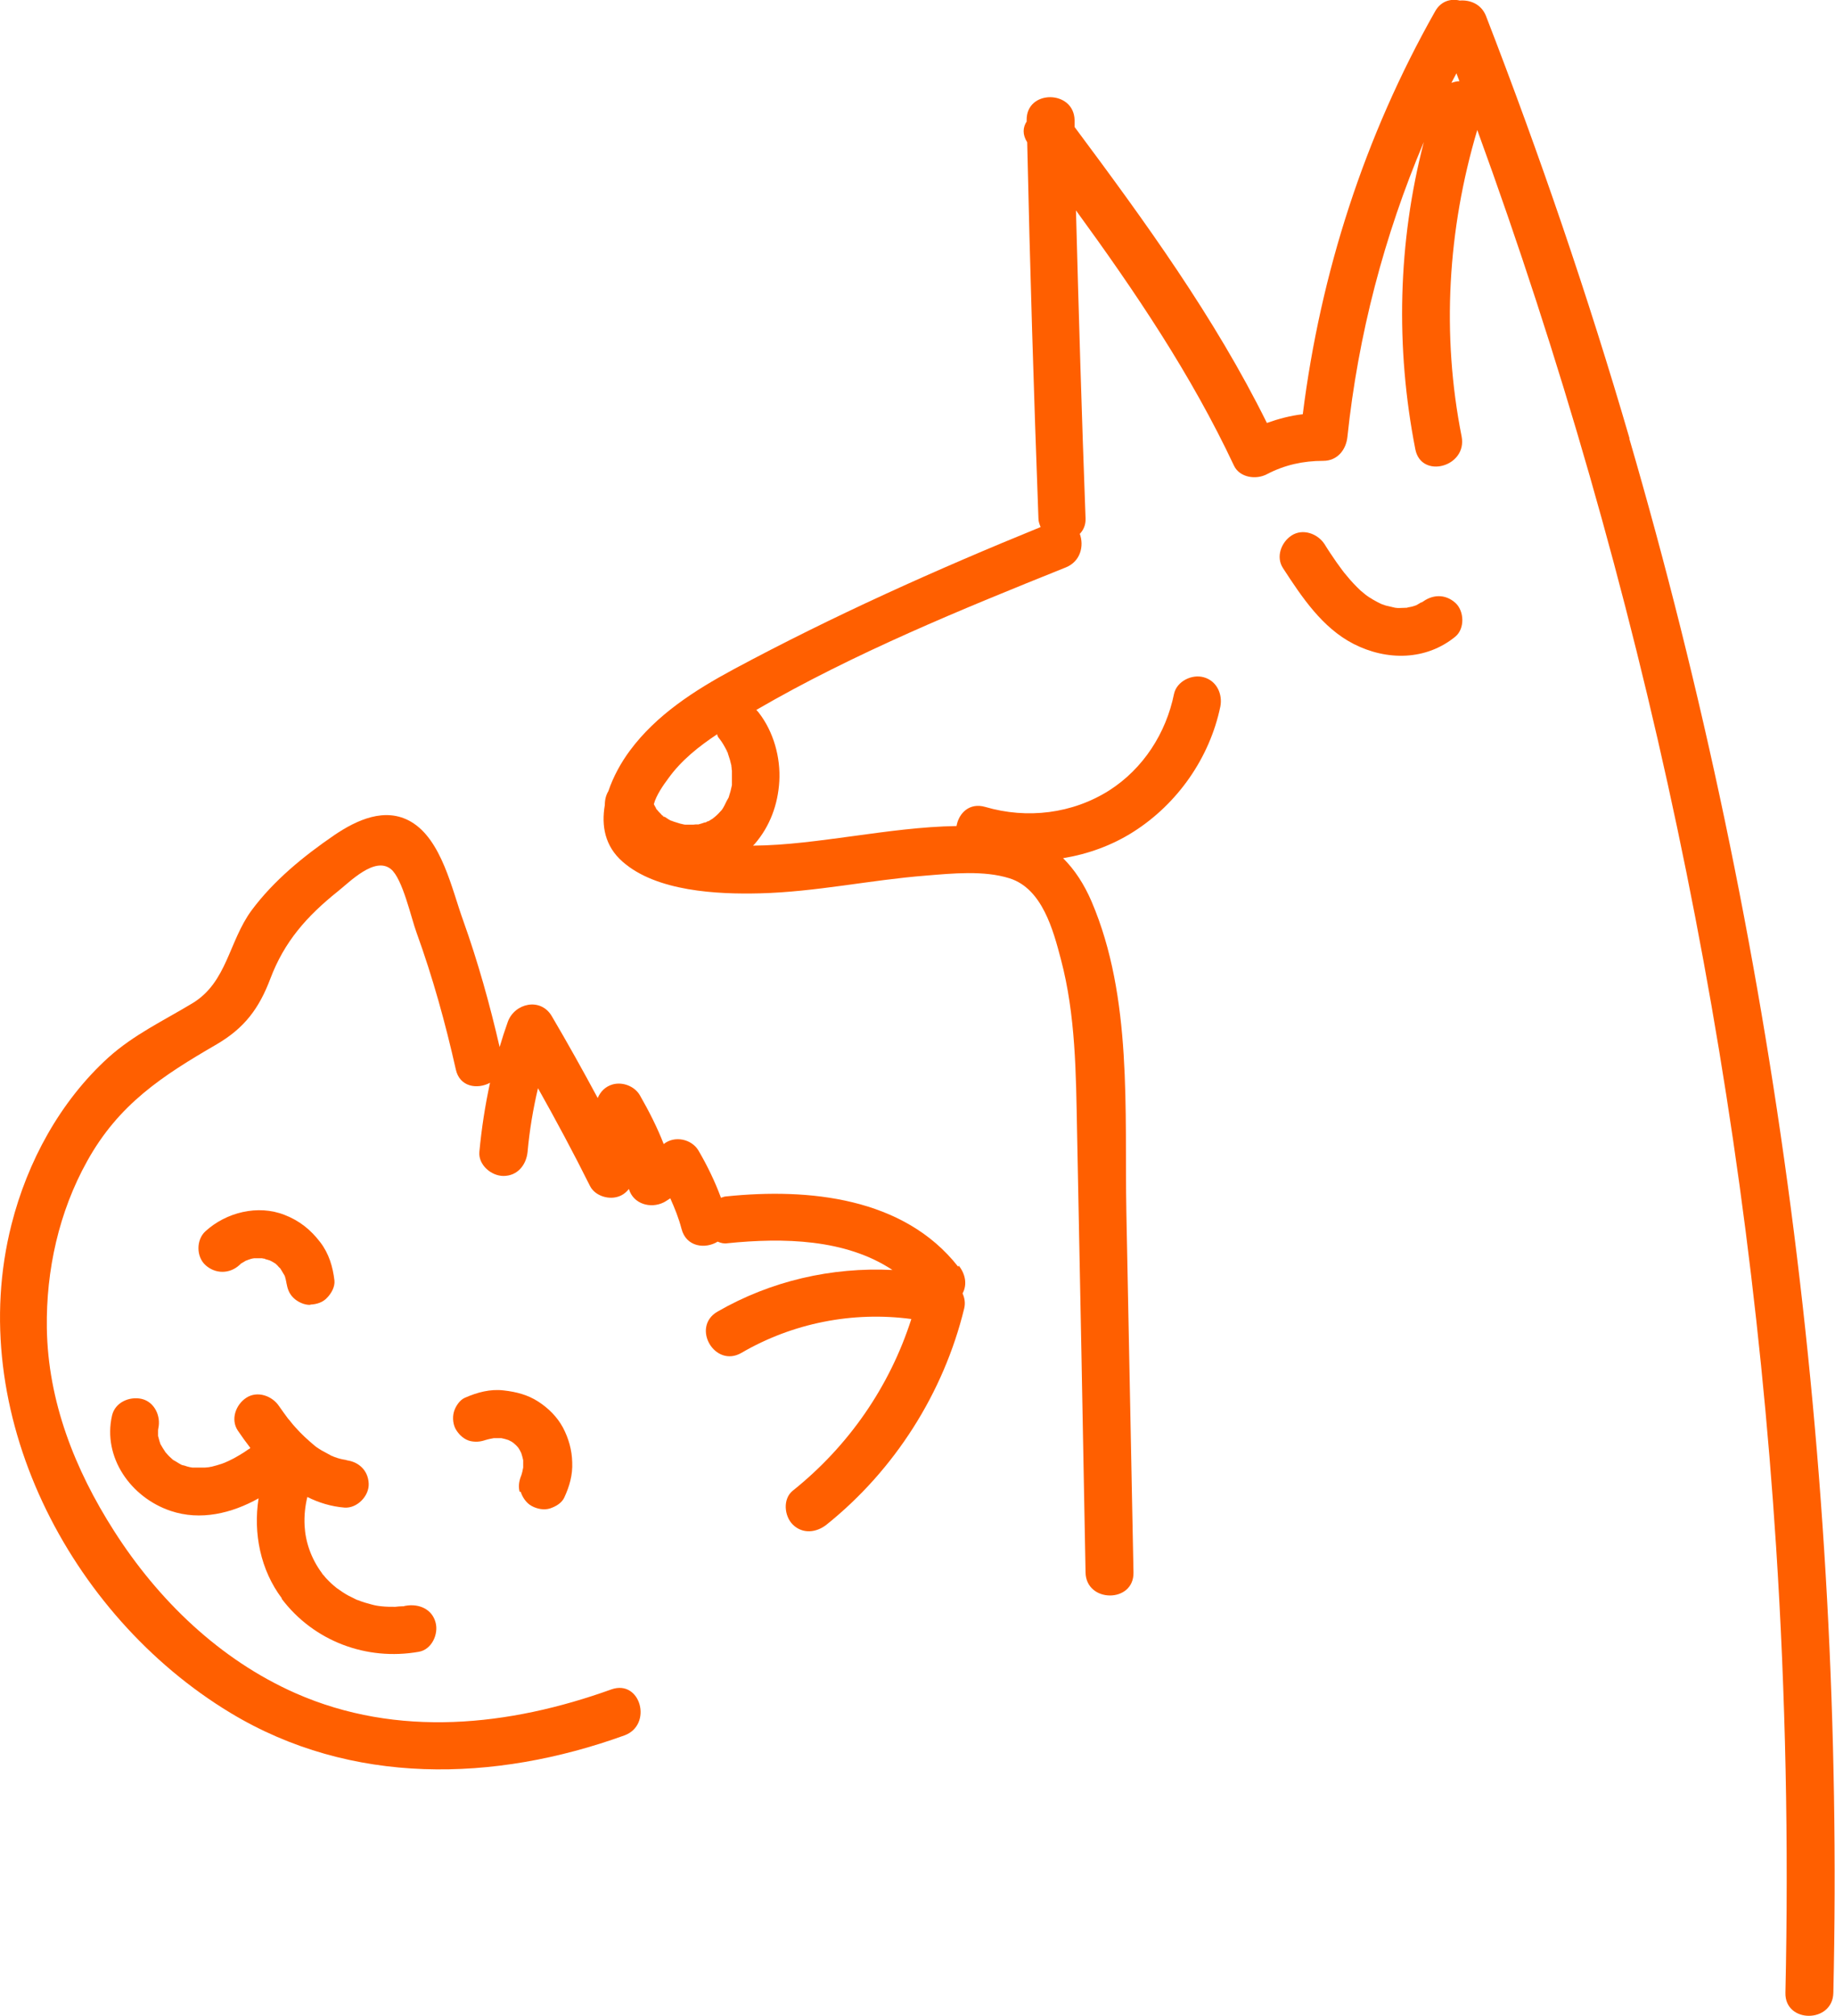 <svg xmlns="http://www.w3.org/2000/svg" fill="none" viewBox="0 0 194 213" height="213" width="194">
<g clip-path="url(#clip0_256_141)" id="Graphics">
<g id="Group">
<path fill="#FF5F00" d="M172.28 46.332C167.879 31.243 162.782 16.356 157.106 1.699C156.613 0.432 155.426 -0.029 154.325 0.057C153.37 -0.173 152.327 0.115 151.719 1.209C144.276 14.369 139.614 28.795 137.732 43.769C136.428 43.913 135.154 44.258 133.938 44.69C128.407 33.518 121.051 23.411 113.608 13.419C113.608 13.188 113.608 12.929 113.608 12.699C113.55 9.474 108.482 9.445 108.54 12.699C108.54 12.756 108.54 12.785 108.54 12.843C108.135 13.447 108.077 14.225 108.598 15.031C108.888 28.277 109.293 41.523 109.786 54.769C109.786 55.114 109.902 55.402 110.017 55.69C98.984 60.182 88.066 65.078 77.554 70.722C73.441 72.939 69.387 75.53 66.578 79.331C65.68 80.541 64.841 82.038 64.319 83.593C64.058 84.025 63.943 84.514 63.943 85.062C63.566 87.25 63.943 89.41 65.825 91.051C69.387 94.19 75.816 94.507 80.334 94.391C86.213 94.247 92.004 92.98 97.854 92.52C100.663 92.289 104.023 91.944 106.745 92.808C110.191 93.902 111.349 98.279 112.16 101.36C113.724 107.263 113.753 113.425 113.869 119.501C114.188 135.051 114.477 150.6 114.767 166.15C114.825 169.375 119.893 169.404 119.835 166.15C119.574 153.48 119.342 140.781 119.082 128.111C118.879 117.313 119.748 105.42 115.404 95.255C114.622 93.441 113.637 91.915 112.392 90.677C115.027 90.245 117.576 89.323 119.835 87.884C124.497 84.918 127.885 80.08 129.015 74.666C129.275 73.342 128.638 71.931 127.248 71.557C126.003 71.211 124.41 71.989 124.121 73.313C123.281 77.46 120.877 81.203 117.286 83.507C113.377 85.983 108.598 86.559 104.168 85.263C102.488 84.774 101.358 85.925 101.127 87.279C97.478 87.337 93.771 87.855 90.18 88.344C86.734 88.805 83.172 89.323 79.61 89.352C79.668 89.295 79.726 89.237 79.784 89.179C81.405 87.308 82.245 85.004 82.39 82.556C82.535 80.022 81.782 77.316 80.218 75.3C80.131 75.185 80.044 75.098 79.957 75.012C90.267 69.023 101.706 64.358 112.682 59.952C114.245 59.319 114.622 57.677 114.159 56.41C114.535 56.007 114.796 55.489 114.767 54.769C114.361 43.913 114.043 33.057 113.753 22.23C120.008 30.811 125.945 39.594 130.463 49.211C131.071 50.478 132.809 50.709 133.938 50.104C135.82 49.125 137.761 48.693 139.904 48.693C141.381 48.693 142.307 47.541 142.452 46.159C143.581 35.418 146.333 24.908 150.532 15.002C147.781 25.599 147.52 36.714 149.634 47.484C150.271 50.651 155.136 49.327 154.528 46.13C152.385 35.332 153.051 24.246 156.179 13.735C173.728 61.852 184.472 112.36 187.774 163.443C188.787 179.108 189.106 194.83 188.758 210.552C188.671 213.806 193.768 213.806 193.826 210.552C195.072 155.121 187.774 99.575 172.251 46.332H172.28ZM75.816 77.604C75.816 77.604 75.874 77.805 75.932 77.892C76.193 78.208 76.424 78.554 76.627 78.928C76.714 79.072 76.772 79.216 76.859 79.36C76.859 79.36 76.859 79.331 76.859 79.303C76.859 79.303 76.859 79.36 76.859 79.389C76.859 79.418 76.888 79.447 76.917 79.475C76.975 79.562 76.975 79.591 76.945 79.591C76.945 79.591 76.945 79.648 76.975 79.677C77.119 80.08 77.235 80.483 77.322 80.886C77.322 80.944 77.322 81.03 77.351 81.088C77.351 81.117 77.351 81.174 77.351 81.203C77.351 81.261 77.351 81.347 77.38 81.405C77.38 81.376 77.38 81.347 77.38 81.318C77.38 81.433 77.38 81.549 77.38 81.664C77.38 82.067 77.38 82.499 77.38 82.902C77.38 82.902 77.38 82.931 77.38 82.96C77.322 83.161 77.293 83.391 77.235 83.593C77.177 83.795 77.119 83.996 77.061 84.169C77.061 84.227 77.004 84.313 76.975 84.371C76.772 84.687 76.627 85.091 76.424 85.407C76.395 85.465 76.337 85.522 76.308 85.58C76.193 85.695 76.077 85.839 75.961 85.954C75.845 86.07 75.7 86.213 75.555 86.329C75.498 86.386 75.353 86.473 75.324 86.53C75.324 86.501 75.353 86.501 75.382 86.473C75.237 86.559 75.063 86.674 74.918 86.761C74.918 86.761 74.861 86.761 74.832 86.789C74.832 86.789 74.861 86.789 74.889 86.789C74.889 86.789 74.832 86.789 74.802 86.789C74.745 86.789 74.716 86.847 74.658 86.876C74.513 86.933 74.484 86.905 74.571 86.876C74.339 86.962 74.079 87.049 73.847 87.106C73.789 87.106 73.818 87.106 73.789 87.106C73.615 87.106 73.47 87.106 73.297 87.135C73.123 87.135 72.92 87.135 72.746 87.135C72.689 87.135 72.573 87.135 72.457 87.135C72.341 87.135 72.167 87.077 72.138 87.077C71.965 87.049 71.791 86.991 71.617 86.933C71.472 86.876 71.298 86.847 71.154 86.789C71.067 86.761 70.98 86.703 70.893 86.703C70.951 86.703 70.951 86.703 70.98 86.732C70.719 86.617 70.488 86.444 70.227 86.271C70.314 86.329 70.227 86.358 70.14 86.271C70.111 86.242 70.053 86.213 70.024 86.156C70.024 86.156 69.966 86.127 69.937 86.098C69.966 86.098 69.966 86.098 69.995 86.127C69.966 86.098 69.908 86.07 69.879 86.012C69.735 85.868 69.59 85.724 69.474 85.58C69.416 85.522 69.358 85.436 69.3 85.378C69.329 85.407 69.358 85.436 69.387 85.436C69.3 85.292 69.213 85.148 69.126 84.975C69.358 84.054 70.14 82.931 70.661 82.24C72.022 80.339 73.905 78.842 75.874 77.546L75.816 77.604ZM153.428 8.782C153.601 8.437 153.804 8.091 153.978 7.746C154.094 8.034 154.181 8.322 154.296 8.581C154.007 8.581 153.717 8.667 153.428 8.754V8.782Z" id="Vector"></path>
<path fill="#FF5F00" d="M70.024 86.156C70.024 86.156 70.169 86.242 70.227 86.271C70.198 86.242 70.111 86.185 69.995 86.127L70.024 86.156Z" id="Vector_2"></path>
<path fill="#FF5F00" d="M76.946 79.591C76.946 79.591 76.888 79.447 76.859 79.389C76.859 79.389 76.859 79.389 76.859 79.36C76.859 79.504 76.946 79.619 76.946 79.591Z" id="Vector_3"></path>
<path fill="#FF5F00" d="M77.38 81.318C77.38 81.318 77.38 81.261 77.38 81.203C77.38 81.146 77.38 81.117 77.38 81.059C77.351 80.973 77.322 81.059 77.409 81.29L77.38 81.318Z" id="Vector_4"></path>
<path fill="#FF5F00" d="M69.358 85.465C69.504 85.668 69.65 85.726 69.358 85.465V85.465Z" id="Vector_5"></path>
<path fill="#FF5F00" d="M75.411 86.503C75.615 86.271 75.673 86.329 75.411 86.503V86.503Z" id="Vector_6"></path>
<path fill="#FF5F00" d="M70.98 86.703C71.183 86.79 71.414 86.819 70.98 86.703V86.703Z" id="Vector_7"></path>
<path fill="#FF5F00" d="M74.831 86.818C74.716 86.818 74.629 86.876 74.571 86.876C74.658 86.876 74.716 86.818 74.802 86.818H74.831Z" id="Vector_8"></path>
<path fill="#FF5F00" d="M150.271 63.667C150.532 63.465 150.445 63.552 150.213 63.667C150.069 63.753 149.924 63.84 149.779 63.926C149.721 63.955 149.75 63.926 149.721 63.955C149.605 63.983 149.489 64.041 149.373 64.07C149.2 64.127 148.736 64.185 148.765 64.214C148.505 64.214 148.244 64.243 147.954 64.243C147.81 64.243 147.636 64.243 147.491 64.214C147.173 64.127 146.825 64.07 146.506 63.983C146.333 63.926 146.188 63.868 146.014 63.811C145.725 63.667 145.435 63.523 145.145 63.35C145.03 63.264 144.914 63.206 144.769 63.12C144.769 63.12 144.595 63.005 144.479 62.918C144.392 62.861 144.19 62.688 144.19 62.688C144.074 62.601 143.958 62.486 143.842 62.4C143.321 61.91 142.829 61.392 142.365 60.816C142.278 60.701 142.163 60.586 142.076 60.471C142.047 60.413 141.96 60.327 141.902 60.24C141.699 59.952 141.496 59.693 141.294 59.405C140.859 58.772 140.425 58.138 140.02 57.476C139.296 56.382 137.732 55.806 136.544 56.583C135.444 57.303 134.865 58.858 135.647 60.038C137.616 63.062 139.788 66.345 143.118 68.044C146.622 69.829 150.764 69.8 153.862 67.266C154.876 66.431 154.818 64.559 153.862 63.696C152.762 62.717 151.372 62.803 150.271 63.696V63.667Z" id="Vector_9"></path>
</g>
<g id="Group_2">
<path fill="#FF5F00" d="M101.3 133.841C95.537 126.498 85.46 125.519 76.801 126.412C76.598 126.412 76.424 126.498 76.222 126.556C75.584 124.828 74.774 123.158 73.847 121.574C73.123 120.336 71.298 119.962 70.169 120.883C69.474 119.098 68.605 117.399 67.65 115.729C67.099 114.779 65.854 114.289 64.782 114.577C63.972 114.808 63.479 115.355 63.19 116.017C61.626 113.109 60.004 110.2 58.325 107.349C57.137 105.363 54.415 105.996 53.691 107.954C53.373 108.847 53.083 109.74 52.822 110.632C51.78 106.111 50.534 101.648 48.971 97.271C47.783 94.017 46.712 88.719 43.439 86.818C40.717 85.235 37.705 86.646 35.36 88.229C32.116 90.447 28.931 93.038 26.585 96.206C24.181 99.488 24.008 103.779 20.359 105.996C17.26 107.868 14.161 109.308 11.439 111.755C6.342 116.391 2.896 122.755 1.216 129.378C-3.794 149.103 7.24 170.642 24.355 180.979C37.126 188.697 52.272 188.322 65.999 183.37C69.04 182.275 67.736 177.409 64.638 178.503C53.836 182.39 42.02 183.657 31.247 178.906C23.226 175.364 16.71 169.058 12.047 161.744C7.906 155.265 5.068 148.066 4.952 140.32C4.865 134.216 6.226 128.053 9.209 122.697C12.54 116.679 17.144 113.684 22.907 110.344C25.861 108.616 27.396 106.543 28.583 103.405C30.06 99.488 32.435 96.81 35.707 94.19C36.952 93.211 39.617 90.447 41.325 91.829C42.571 92.837 43.468 97.012 44.047 98.567C45.756 103.289 47.088 108.098 48.189 112.993C48.594 114.865 50.477 115.124 51.809 114.404C51.287 116.794 50.911 119.242 50.679 121.718C50.563 123.072 51.925 124.252 53.228 124.252C54.705 124.252 55.631 123.101 55.776 121.718C55.979 119.444 56.355 117.198 56.877 114.98C58.788 118.378 60.641 121.834 62.379 125.318C62.871 126.297 64.203 126.758 65.246 126.47C65.796 126.326 66.173 126.009 66.491 125.635C66.954 127.218 68.779 127.737 70.169 127.046C70.401 126.93 70.632 126.758 70.864 126.614C71.327 127.65 71.762 128.716 72.051 129.839C72.544 131.768 74.571 131.998 75.874 131.192C76.193 131.336 76.54 131.422 76.888 131.365C82.824 130.76 89.398 130.904 94.35 134.187C87.921 133.87 81.492 135.339 75.845 138.593C73.036 140.234 75.584 144.582 78.394 142.941C83.78 139.802 90.151 138.535 96.348 139.37C94.061 146.511 89.717 152.789 83.809 157.511C82.737 158.375 82.911 160.189 83.809 161.082C84.852 162.118 86.328 161.946 87.4 161.082C94.582 155.323 99.766 147.174 101.938 138.247C102.082 137.642 101.967 137.124 101.764 136.663C102.285 135.713 102.053 134.59 101.358 133.726L101.3 133.841Z" id="Vector_10"></path>
<path fill="#FF5F00" d="M35.099 153.854C35.099 153.854 35.128 153.854 35.157 153.854C35.041 153.797 34.954 153.768 34.925 153.739C34.954 153.739 34.983 153.768 35.041 153.797C35.041 153.797 35.099 153.797 35.128 153.825L35.099 153.854Z" id="Vector_11"></path>
<path fill="#FF5F00" d="M29.77 168.914C33.159 173.406 38.748 175.508 44.279 174.529C45.64 174.299 46.393 172.658 46.046 171.419C45.669 170.008 44.279 169.432 42.918 169.663C42.744 169.692 42.715 169.692 42.715 169.72C42.715 169.72 42.657 169.72 42.571 169.72C42.31 169.72 42.049 169.749 41.789 169.778C41.296 169.778 40.804 169.778 40.312 169.72C40.225 169.72 39.906 169.663 39.877 169.663C39.675 169.634 39.443 169.576 39.24 169.519C38.777 169.404 38.313 169.26 37.879 169.087C37.763 169.058 37.734 169.029 37.705 169.029C37.705 169.029 37.647 169.001 37.532 168.943C37.3 168.828 37.068 168.713 36.837 168.597C36.402 168.367 35.997 168.079 35.591 167.791C35.533 167.734 35.244 167.503 35.244 167.503C35.07 167.359 34.925 167.215 34.78 167.071C34.607 166.898 34.404 166.697 34.259 166.495C34.172 166.409 34.085 166.323 34.028 166.207C32.869 164.652 32.29 162.867 32.203 161.226C32.145 160.132 32.261 159.124 32.493 158.173C33.709 158.778 35.012 159.181 36.431 159.296C37.763 159.383 39.038 158.058 38.98 156.762C38.922 155.351 37.908 154.43 36.576 154.286C36.634 154.286 36.663 154.286 36.721 154.286C36.373 154.228 36.026 154.171 35.678 154.056C35.504 153.998 35.36 153.941 35.186 153.883C35.244 153.883 35.273 153.912 35.331 153.941C35.273 153.912 35.215 153.883 35.157 153.854C35.157 153.854 35.128 153.854 35.099 153.854C34.983 153.797 34.838 153.71 34.954 153.768C34.636 153.595 34.317 153.422 33.998 153.249C33.796 153.134 33.593 152.99 33.419 152.875C33.361 152.846 33.332 152.789 33.275 152.76C32.55 152.155 31.855 151.522 31.247 150.831C31.074 150.629 30.9 150.456 30.755 150.255C30.668 150.14 30.581 150.024 30.465 149.909C30.147 149.477 29.828 149.045 29.51 148.585C28.786 147.49 27.222 146.914 26.035 147.692C24.934 148.412 24.355 149.967 25.137 151.147C25.542 151.752 26.006 152.386 26.469 152.99C26.469 152.99 26.411 153.019 26.411 153.048C26.382 153.048 26.411 153.048 26.382 153.077C26.382 153.077 26.353 153.077 26.266 153.134C25.948 153.365 25.629 153.566 25.282 153.768C24.905 153.998 24.529 154.2 24.152 154.372C24.094 154.401 23.805 154.516 23.834 154.516C23.718 154.574 23.573 154.603 23.457 154.66C23.081 154.776 22.733 154.891 22.357 154.977C22.241 154.977 22.125 155.035 21.98 155.035C21.98 155.035 21.749 155.064 21.662 155.064C21.256 155.064 20.822 155.064 20.416 155.064C20.359 155.064 20.359 155.064 20.33 155.064C20.156 155.035 19.953 155.006 19.779 154.948C19.606 154.891 19.461 154.833 19.287 154.804C19.287 154.804 19.287 154.804 19.258 154.804C18.94 154.66 18.679 154.459 18.36 154.286C18.331 154.286 18.331 154.286 18.302 154.257C18.187 154.142 18.042 154.027 17.926 153.912C17.81 153.797 17.694 153.681 17.578 153.537C17.52 153.48 17.492 153.451 17.463 153.393C17.289 153.134 17.144 152.904 16.999 152.645C16.97 152.587 16.97 152.587 16.941 152.558C16.941 152.558 16.941 152.558 16.941 152.501C16.883 152.357 16.826 152.184 16.797 152.04C16.797 152.011 16.739 151.838 16.71 151.723C16.71 151.694 16.71 151.666 16.71 151.551C16.71 151.435 16.71 151.32 16.71 151.205C16.71 151.147 16.71 151.032 16.739 150.917C17.028 149.621 16.333 148.124 14.972 147.807C13.669 147.519 12.163 148.181 11.845 149.564C10.831 153.998 13.843 158.231 18.042 159.642C21.198 160.707 24.5 159.901 27.338 158.317C26.759 162.003 27.541 165.891 29.799 168.885L29.77 168.914Z" id="Vector_12"></path>
<path fill="#FF5F00" d="M27.801 132.949H27.743C27.946 133.007 28.033 133.007 28.033 133.007C28.004 133.007 27.946 133.007 27.917 132.978C27.917 132.978 27.859 132.978 27.83 132.978L27.801 132.949Z" id="Vector_13"></path>
<path fill="#FF5F00" d="M26.035 133.208C26.237 133.121 26.469 133.092 26.035 133.208V133.208Z" id="Vector_14"></path>
<path fill="#FF5F00" d="M32.811 137.844C33.477 137.815 34.143 137.614 34.606 137.095C35.041 136.634 35.417 135.972 35.359 135.31C35.186 133.841 34.78 132.459 33.853 131.25C32.84 129.925 31.653 128.975 30.089 128.37C27.251 127.247 23.891 128.111 21.719 130.098C20.735 130.991 20.735 132.776 21.719 133.669C22.762 134.619 24.268 134.619 25.31 133.669C25.368 133.611 25.426 133.582 25.455 133.525C25.658 133.409 25.832 133.294 26.034 133.179C26.005 133.179 25.977 133.179 25.948 133.208C26.034 133.208 26.121 133.15 26.208 133.121C26.44 133.035 26.642 132.977 26.874 132.949C26.816 132.949 26.816 132.949 26.758 132.949C26.845 132.949 26.932 132.949 27.048 132.949H27.164C27.338 132.949 27.54 132.949 27.714 132.949C27.685 132.949 27.656 132.949 27.627 132.949C27.685 132.949 27.743 132.949 27.83 132.977C27.946 132.977 28.033 133.006 28.033 133.035C28.206 133.093 28.38 133.121 28.525 133.179C28.612 133.208 28.67 133.265 28.757 133.294C28.843 133.352 28.959 133.409 29.046 133.467C29.046 133.467 29.104 133.496 29.133 133.525C29.133 133.525 29.162 133.525 29.162 133.553C29.249 133.64 29.336 133.697 29.394 133.784C29.481 133.87 29.538 133.956 29.625 134.014C29.625 134.014 29.654 134.072 29.683 134.1C29.683 134.1 29.683 134.129 29.712 134.158C29.77 134.244 29.828 134.331 29.886 134.446C29.944 134.532 30.002 134.648 30.06 134.734C30.06 134.734 30.089 134.792 30.118 134.849C30.147 134.964 30.176 135.051 30.205 135.166C30.262 135.367 30.378 136.231 30.262 135.339C30.349 136.03 30.494 136.606 31.015 137.124C31.45 137.556 32.174 137.901 32.811 137.873V137.844Z" id="Vector_15"></path>
<path fill="#FF5F00" d="M55.052 157.626C55.226 158.202 55.66 158.836 56.21 159.124C56.789 159.44 57.514 159.584 58.151 159.383C58.759 159.181 59.396 158.807 59.657 158.231C60.207 157.05 60.554 155.841 60.496 154.516C60.467 153.221 60.12 151.982 59.512 150.831C58.904 149.708 57.977 148.786 56.905 148.095C55.805 147.375 54.56 147.058 53.256 146.914C51.837 146.742 50.447 147.116 49.144 147.692C48.594 147.922 48.131 148.642 47.986 149.189C47.812 149.794 47.899 150.6 48.246 151.119C48.594 151.666 49.115 152.126 49.752 152.27C50.447 152.414 51.027 152.299 51.693 152.011C51.548 152.069 51.432 152.126 51.287 152.184C51.577 152.069 51.895 152.011 52.214 151.954C52.474 151.954 52.735 151.954 52.996 151.954C53.256 152.011 53.517 152.069 53.749 152.155C53.952 152.242 54.154 152.357 54.328 152.501C54.502 152.645 54.647 152.789 54.791 152.962C54.907 153.134 55.023 153.336 55.11 153.537C55.197 153.797 55.255 154.027 55.313 154.286C55.313 154.545 55.313 154.804 55.313 155.064C55.255 155.38 55.197 155.697 55.052 156.014C55.081 155.927 55.11 155.841 55.168 155.755C54.907 156.359 54.762 156.964 54.936 157.626H55.052Z" id="Vector_16"></path>
</g>
</g>
<defs>
<clipPath id="clip0_256_141">
<rect fill="white" height="213" width="194"></rect>
</clipPath>
</defs>
</svg>
